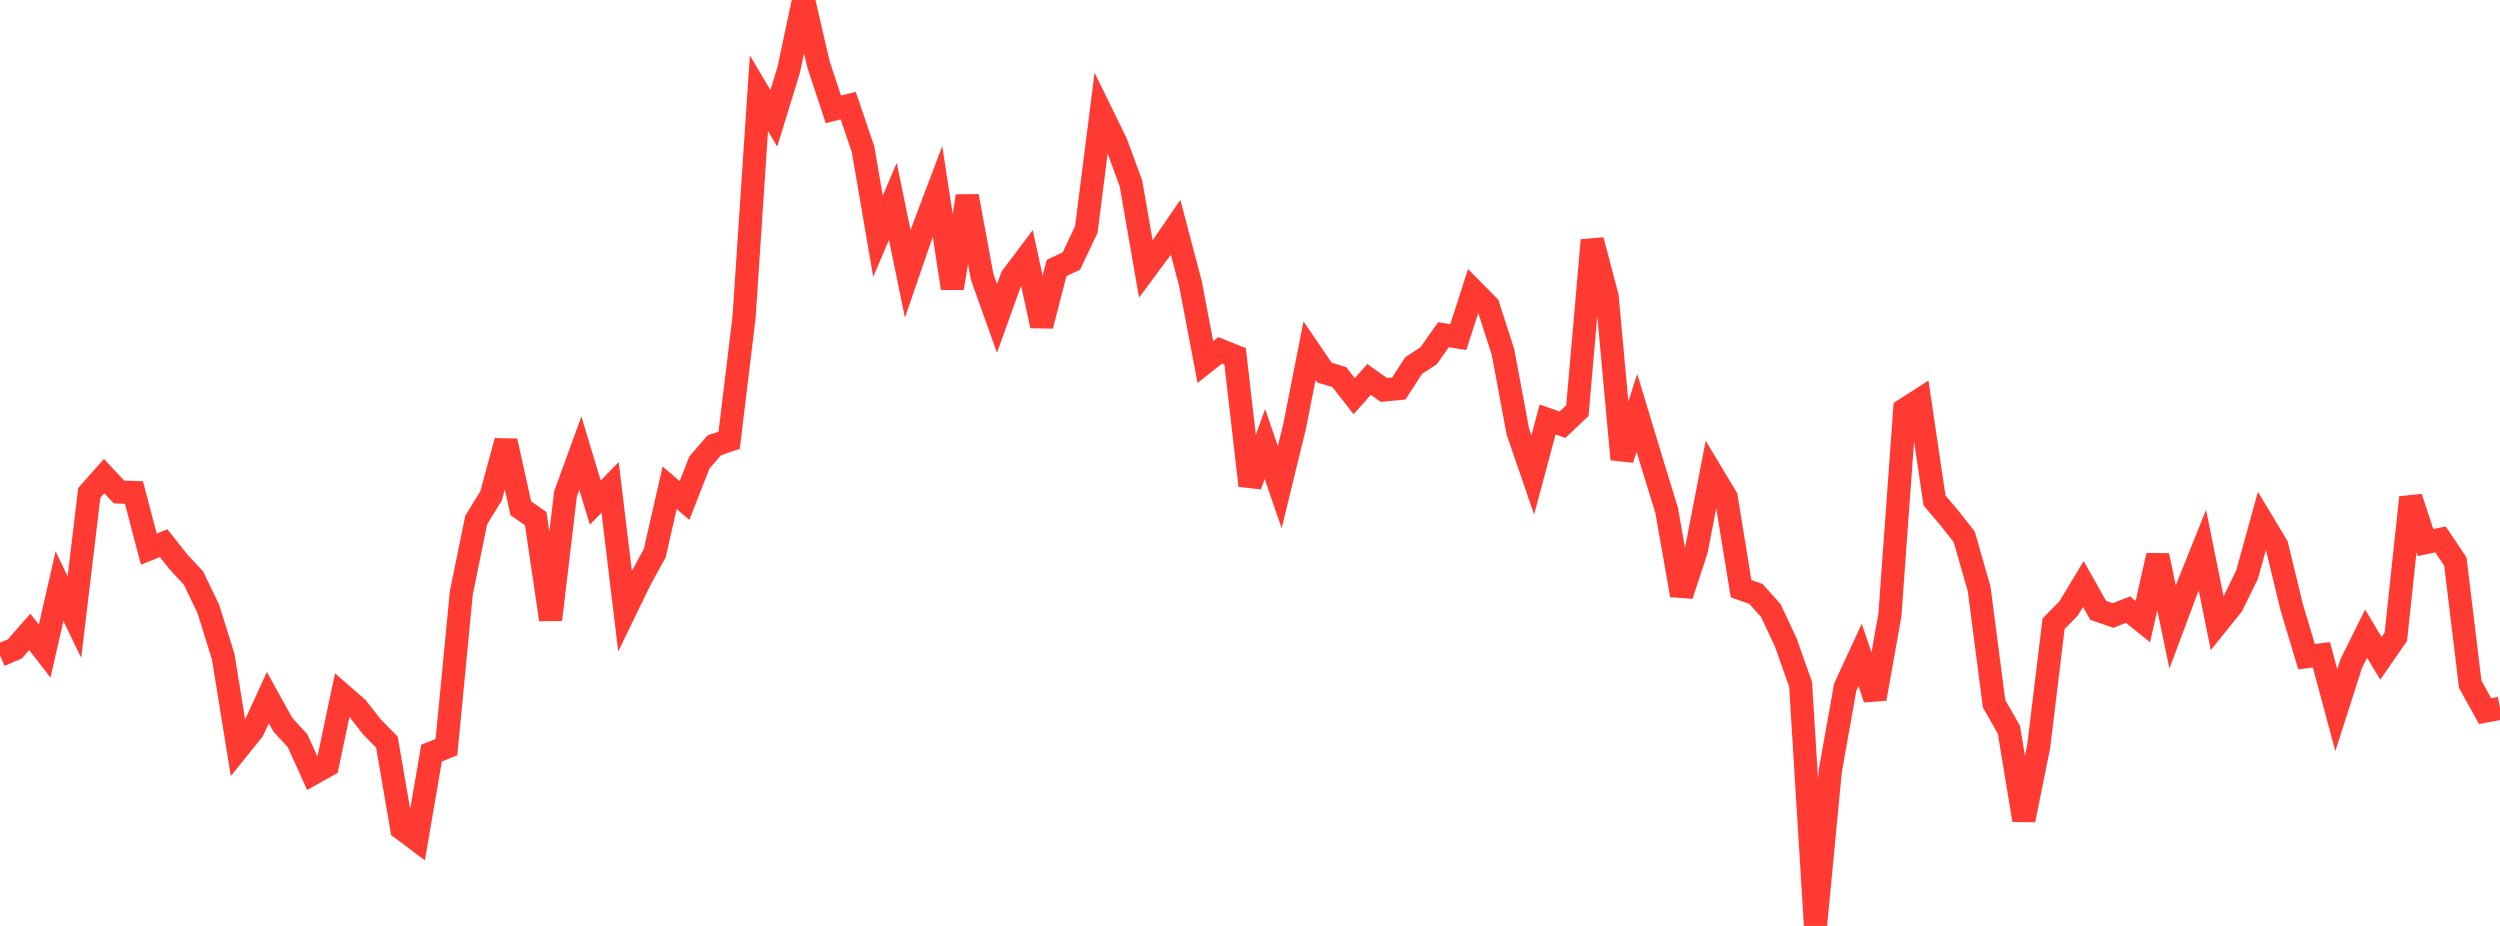 <?xml version="1.0" standalone="no"?>
<!DOCTYPE svg PUBLIC "-//W3C//DTD SVG 1.1//EN" "http://www.w3.org/Graphics/SVG/1.1/DTD/svg11.dtd">

<svg width="135" height="50" viewBox="0 0 135 50" preserveAspectRatio="none" 
  xmlns="http://www.w3.org/2000/svg"
  xmlns:xlink="http://www.w3.org/1999/xlink">


<polyline points="0.0, 35.38 0.804, 35.04 1.607, 34.122 2.411, 35.161 3.214, 31.651 4.018, 33.323 4.821, 26.615 5.625, 25.71 6.429, 26.57 7.232, 26.596 8.036, 29.65 8.839, 29.332 9.643, 30.349 10.446, 31.213 11.25, 32.883 12.054, 35.463 12.857, 40.421 13.661, 39.422 14.464, 37.673 15.268, 39.126 16.071, 40.004 16.875, 41.781 17.679, 41.33 18.482, 37.53 19.286, 38.231 20.089, 39.259 20.893, 40.073 21.696, 44.742 22.5, 45.346 23.304, 40.666 24.107, 40.347 24.911, 32.02 25.714, 28.083 26.518, 26.777 27.321, 23.818 28.125, 27.446 28.929, 28.008 29.732, 33.458 30.536, 26.676 31.339, 24.471 32.143, 27.138 32.946, 26.318 33.75, 32.993 34.554, 31.338 35.357, 29.87 36.161, 26.338 36.964, 27.027 37.768, 24.973 38.571, 24.047 39.375, 23.772 40.179, 17.129 40.982, 5.037 41.786, 6.388 42.589, 3.78 43.393, 0.0 44.196, 3.469 45.0, 5.903 45.804, 5.706 46.607, 8.067 47.411, 12.757 48.214, 10.877 49.018, 14.791 49.821, 12.46 50.625, 10.335 51.429, 15.563 52.232, 10.592 53.036, 14.944 53.839, 17.196 54.643, 14.959 55.446, 13.892 56.25, 17.591 57.054, 14.472 57.857, 14.093 58.661, 12.39 59.464, 6.077 60.268, 7.719 61.071, 9.902 61.875, 14.529 62.679, 13.445 63.482, 12.272 64.286, 15.324 65.089, 19.552 65.893, 18.916 66.696, 19.238 67.5, 26.219 68.304, 23.974 69.107, 26.309 69.911, 23.011 70.714, 18.94 71.518, 20.12 72.321, 20.364 73.125, 21.393 73.929, 20.49 74.732, 21.057 75.536, 20.979 76.339, 19.737 77.143, 19.214 77.946, 18.076 78.75, 18.201 79.554, 15.702 80.357, 16.514 81.161, 19.005 81.964, 23.308 82.768, 25.647 83.571, 22.655 84.375, 22.934 85.179, 22.172 85.982, 12.969 86.786, 16.025 87.589, 24.801 88.393, 22.291 89.196, 24.947 90.0, 27.56 90.804, 32.141 91.607, 29.692 92.411, 25.52 93.214, 26.854 94.018, 31.791 94.821, 32.074 95.625, 32.97 96.429, 34.689 97.232, 36.945 98.036, 50.0 98.839, 41.611 99.643, 37.098 100.446, 35.363 101.25, 37.732 102.054, 33.21 102.857, 22.112 103.661, 21.598 104.464, 27.026 105.268, 27.972 106.071, 28.995 106.875, 31.809 107.679, 37.999 108.482, 39.407 109.286, 44.281 110.089, 40.311 110.893, 33.684 111.696, 32.867 112.5, 31.538 113.304, 32.959 114.107, 33.236 114.911, 32.921 115.714, 33.567 116.518, 29.998 117.321, 33.858 118.125, 31.708 118.929, 29.704 119.732, 33.676 120.536, 32.676 121.339, 31.037 122.143, 28.129 122.946, 29.464 123.75, 32.784 124.554, 35.46 125.357, 35.36 126.161, 38.349 126.964, 35.839 127.768, 34.217 128.571, 35.551 129.375, 34.386 130.179, 26.864 130.982, 29.3 131.786, 29.128 132.589, 30.323 133.393, 36.953 134.196, 38.401 135.0, 38.25" fill="none" stroke="#ff3a33" stroke-width="1.25"/>

</svg>